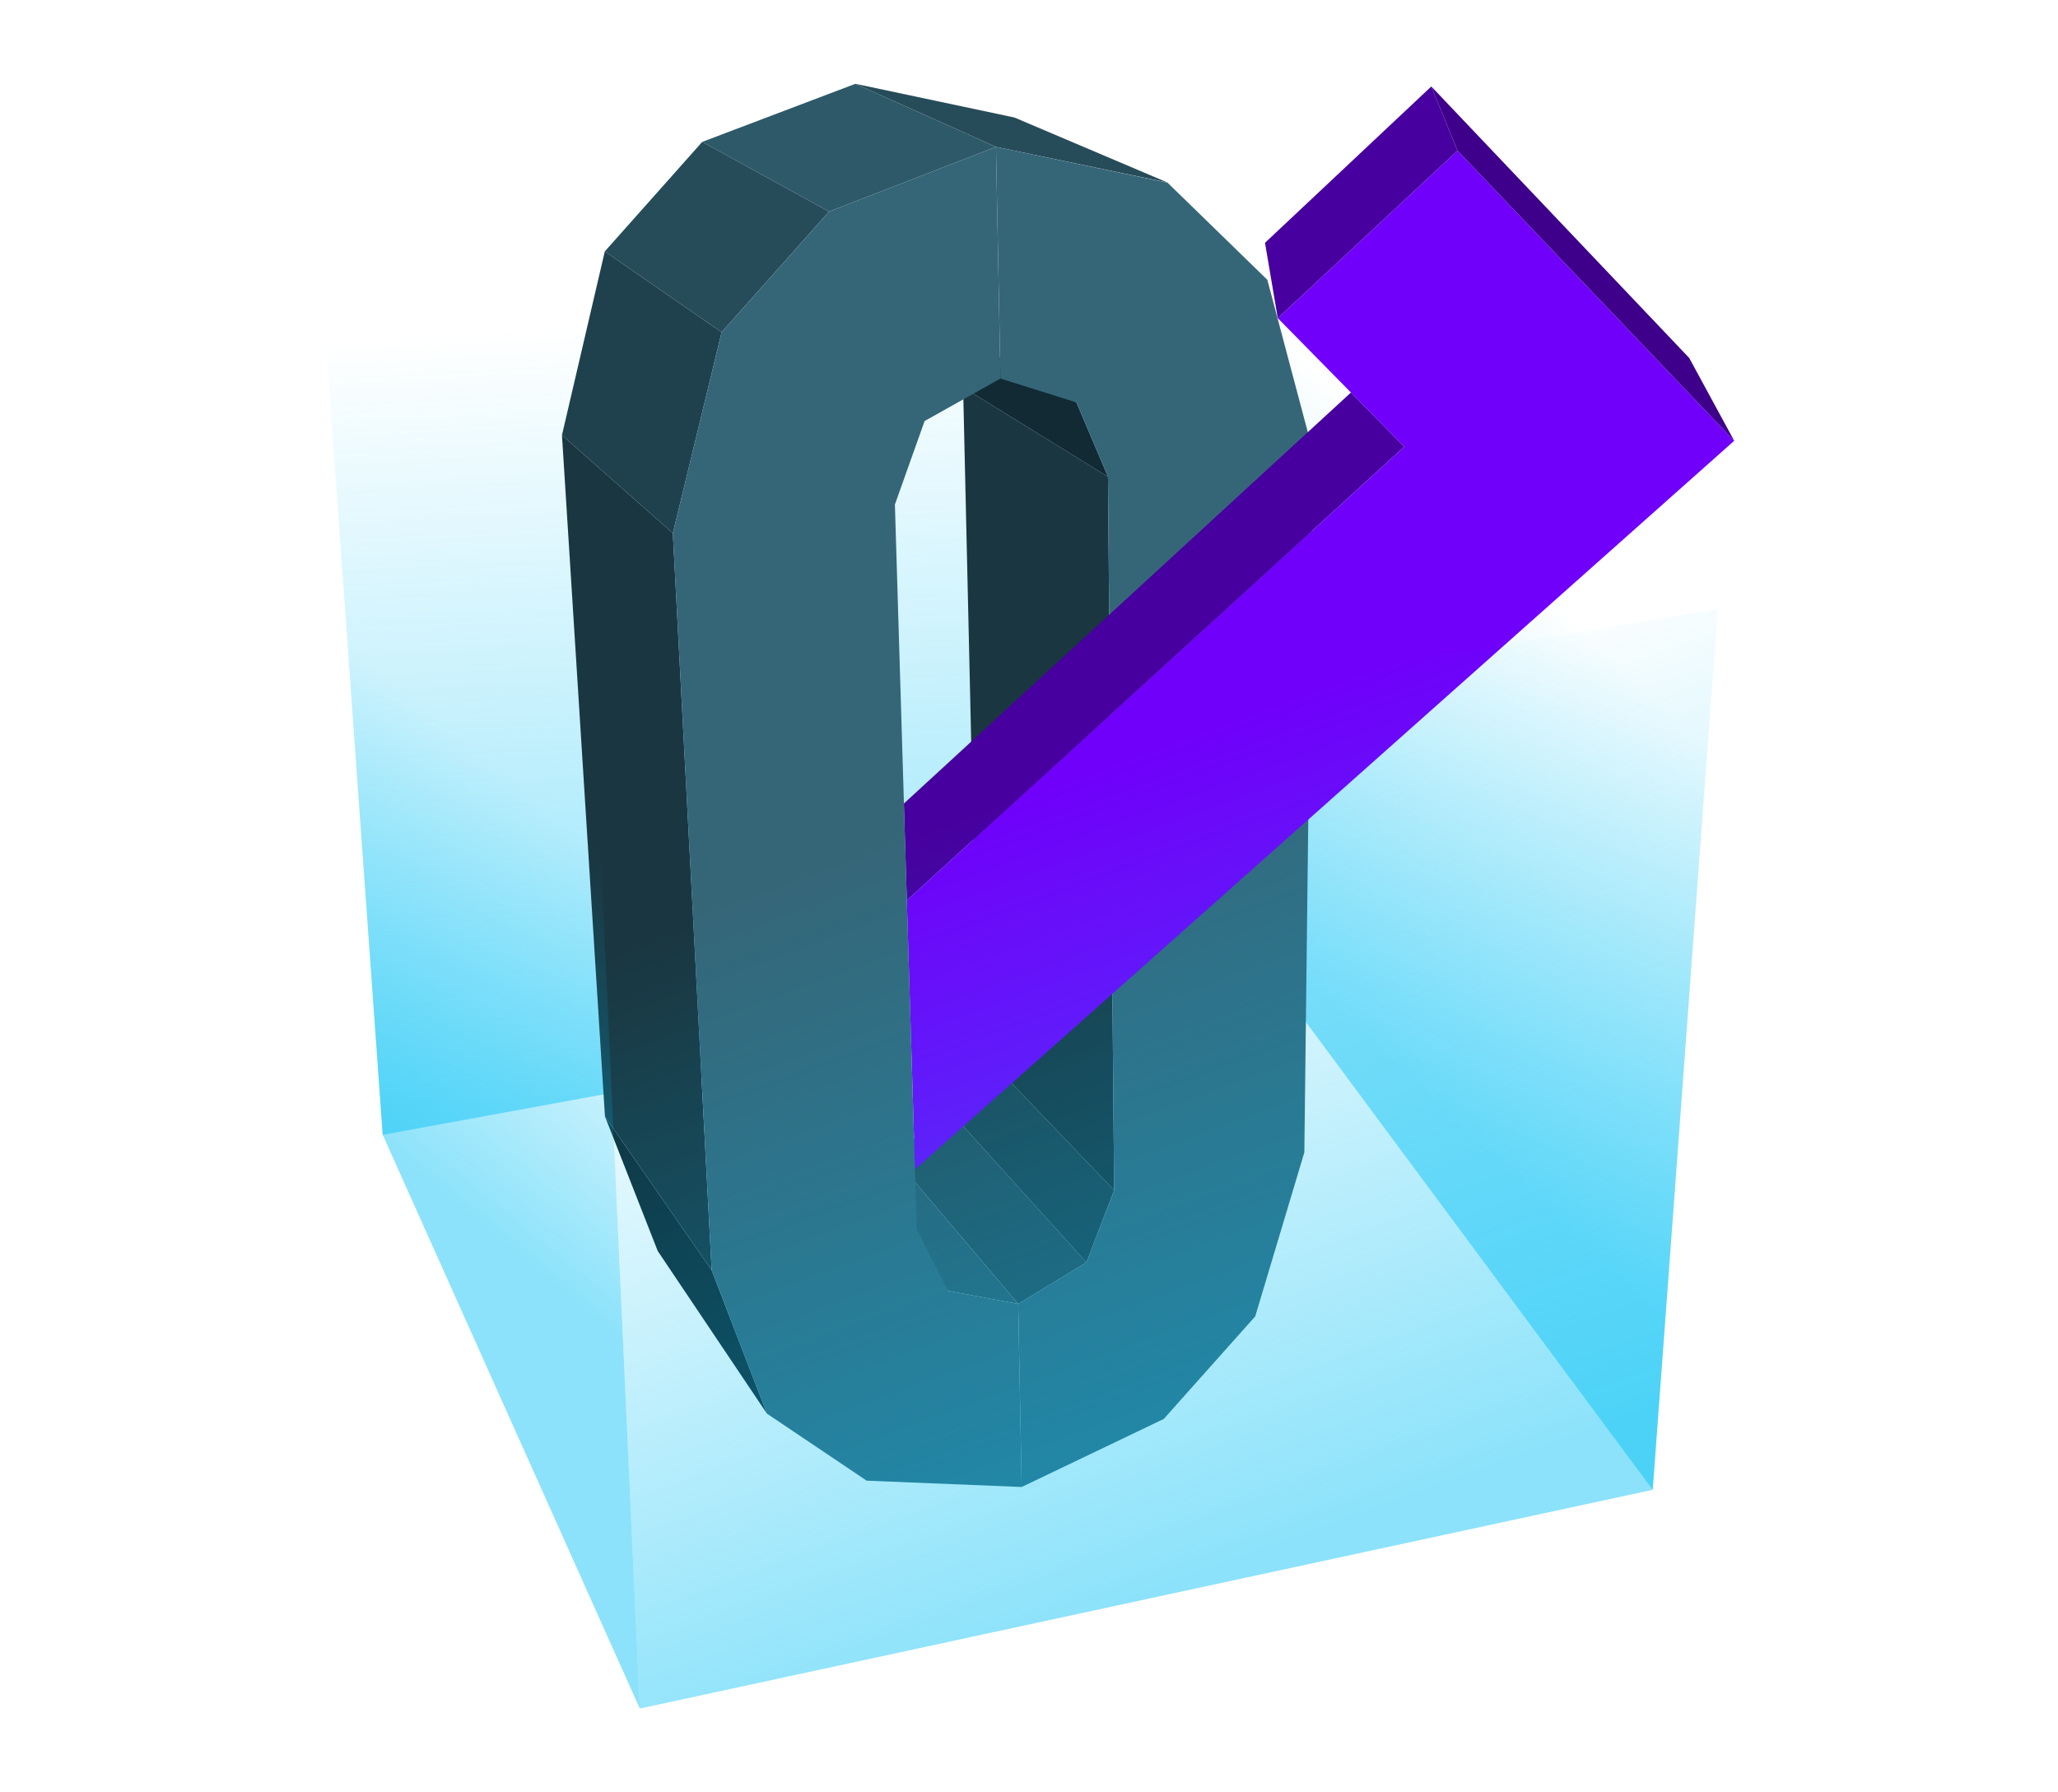 <svg xmlns="http://www.w3.org/2000/svg" xmlns:xlink="http://www.w3.org/1999/xlink" viewBox="0 0 124 108"><defs><linearGradient id="_名称未設定グラデーション_12" x1="79.59" x2="98.14" y1="59.65" y2="40.42" data-name="名称未設定グラデーション 12" gradientUnits="userSpaceOnUse"><stop offset="0" stop-color="#00c0f5"/><stop offset="1" stop-color="#00c0f5" stop-opacity="0"/></linearGradient><linearGradient xlink:href="#_名称未設定グラデーション_12" id="_名称未設定グラデーション_12-2" x1="51.29" x2="48.87" y1="65.17" y2="18.99" data-name="名称未設定グラデーション 12"/><linearGradient xlink:href="#_名称未設定グラデーション_12" id="_名称未設定グラデーション_12-3" x1="22.73" x2="36.61" y1="68.55" y2="51.67" data-name="名称未設定グラデーション 12"/><linearGradient xlink:href="#_名称未設定グラデーション_12" id="_名称未設定グラデーション_12-4" x1="79.22" x2="62.82" y1="92.22" y2="47.43" data-name="名称未設定グラデーション 12"/><style>.cls-2{fill:#1a3640}.cls-3{fill:#2e5969}.cls-4{fill:#47009f}.cls-6{isolation:isolate}.cls-7{fill:#274c59}.cls-12{fill:#112a33}.cls-13{fill:#1f414d}.cls-14{fill:#356678}</style></defs><g class="cls-6"><g id="_レイヤー_2" data-name="レイヤー 2"><g id="_レイヤー_1-2" data-name="レイヤー 1"><path d="M0 0h124v108H0z" style="fill:none"/><path d="M77.78 10.67 103.5 36.7l-3.92 53.07L76.47 58.6z" style="fill:url(#_名称未設定グラデーション_12);mix-blend-mode:screen;opacity:.45"/><path d="m19.51 18.82 58.27-8.15-1.31 47.93-53.41 9.78z" style="mix-blend-mode:screen;opacity:.45;fill:url(#_名称未設定グラデーション_12-2)"/><path d="m61.35 78.57-7.71-9.1 3.8-2.27 8.02 8.87z" class="cls-7"/><path d="m65.46 76.07-8.02-8.87 1.5-4.03 8.19 8.55z" class="cls-13"/><path d="m57.12 77.78-7.43-9.12 3.95.81 7.71 9.1z" class="cls-3"/><path d="m46.21 85.18-6.58-9.8-3.18-8.11 6.43 9.27z" class="cls-12"/><path d="m67.13 71.72-8.19-8.55-.91-39.83 8.73 5.39z" class="cls-2"/><path d="m66.76 28.73-8.73-5.39-1.82-4.14 8.65 5.05z" class="cls-12"/><path d="m42.88 76.54-6.43-9.27-2.59-41.05 6.68 5.91z" class="cls-2"/><path d="m60.01 8.85-8.47-3.8 9.58 2.03L70.35 11z" class="cls-7"/><path d="m40.54 32.13-6.68-5.91 2.58-11.07 7.04 4.87z" class="cls-13"/><path d="m49.95 12.75-7.64-4.2 9.23-3.5 8.47 3.8z" class="cls-3"/><path d="m43.48 20.02-7.04-4.87 5.87-6.6 7.64 4.2z" class="cls-7"/><path d="m76.36 16.86-6.01-5.85-10.34-2.16.27 13.96 4.58 1.44 1.9 4.48.37 42.99-1.67 4.35-4.11 2.5.21 11.03 8.56-4.1 5.51-6.18 2.96-9.88.5-42.3z" class="cls-14"/><g class="cls-6"><path d="m54.64 54.25-.18-5.83L81.4 23.65l3.21 3.27z" class="cls-4"/><path d="m87.82 9.08 16.67 17.48-49.36 43.9-.49-16.21 29.97-27.33-7.62-7.75z" style="fill:#7000fa"/><path d="m87.82 9.08-1.58-3.87 15.54 16.36 2.71 4.99z" style="fill:#3e008a"/><path d="m76.99 19.17-.77-4.54 10.02-9.42 1.58 3.87z" class="cls-4"/></g><path d="m57.12 77.78-1.88-3.7-1.32-43.68 1.79-5.03 4.57-2.56-.27-13.96-10.06 3.9-6.47 7.27-2.94 12.11 2.34 44.41 3.33 8.64 6.01 4.04 9.34.38-.21-11.03z" class="cls-14"/><path d="m36.04 47.99 2.51 54.96-15.49-34.57-3.55-49.56z" style="mix-blend-mode:screen;opacity:.45;fill:url(#_名称未設定グラデーション_12-3)"/><path d="m103.5 36.7-3.92 53.07-61.03 13.18-2.51-54.96z" style="mix-blend-mode:screen;opacity:.45;fill:url(#_名称未設定グラデーション_12-4)"/></g></g></g></svg>